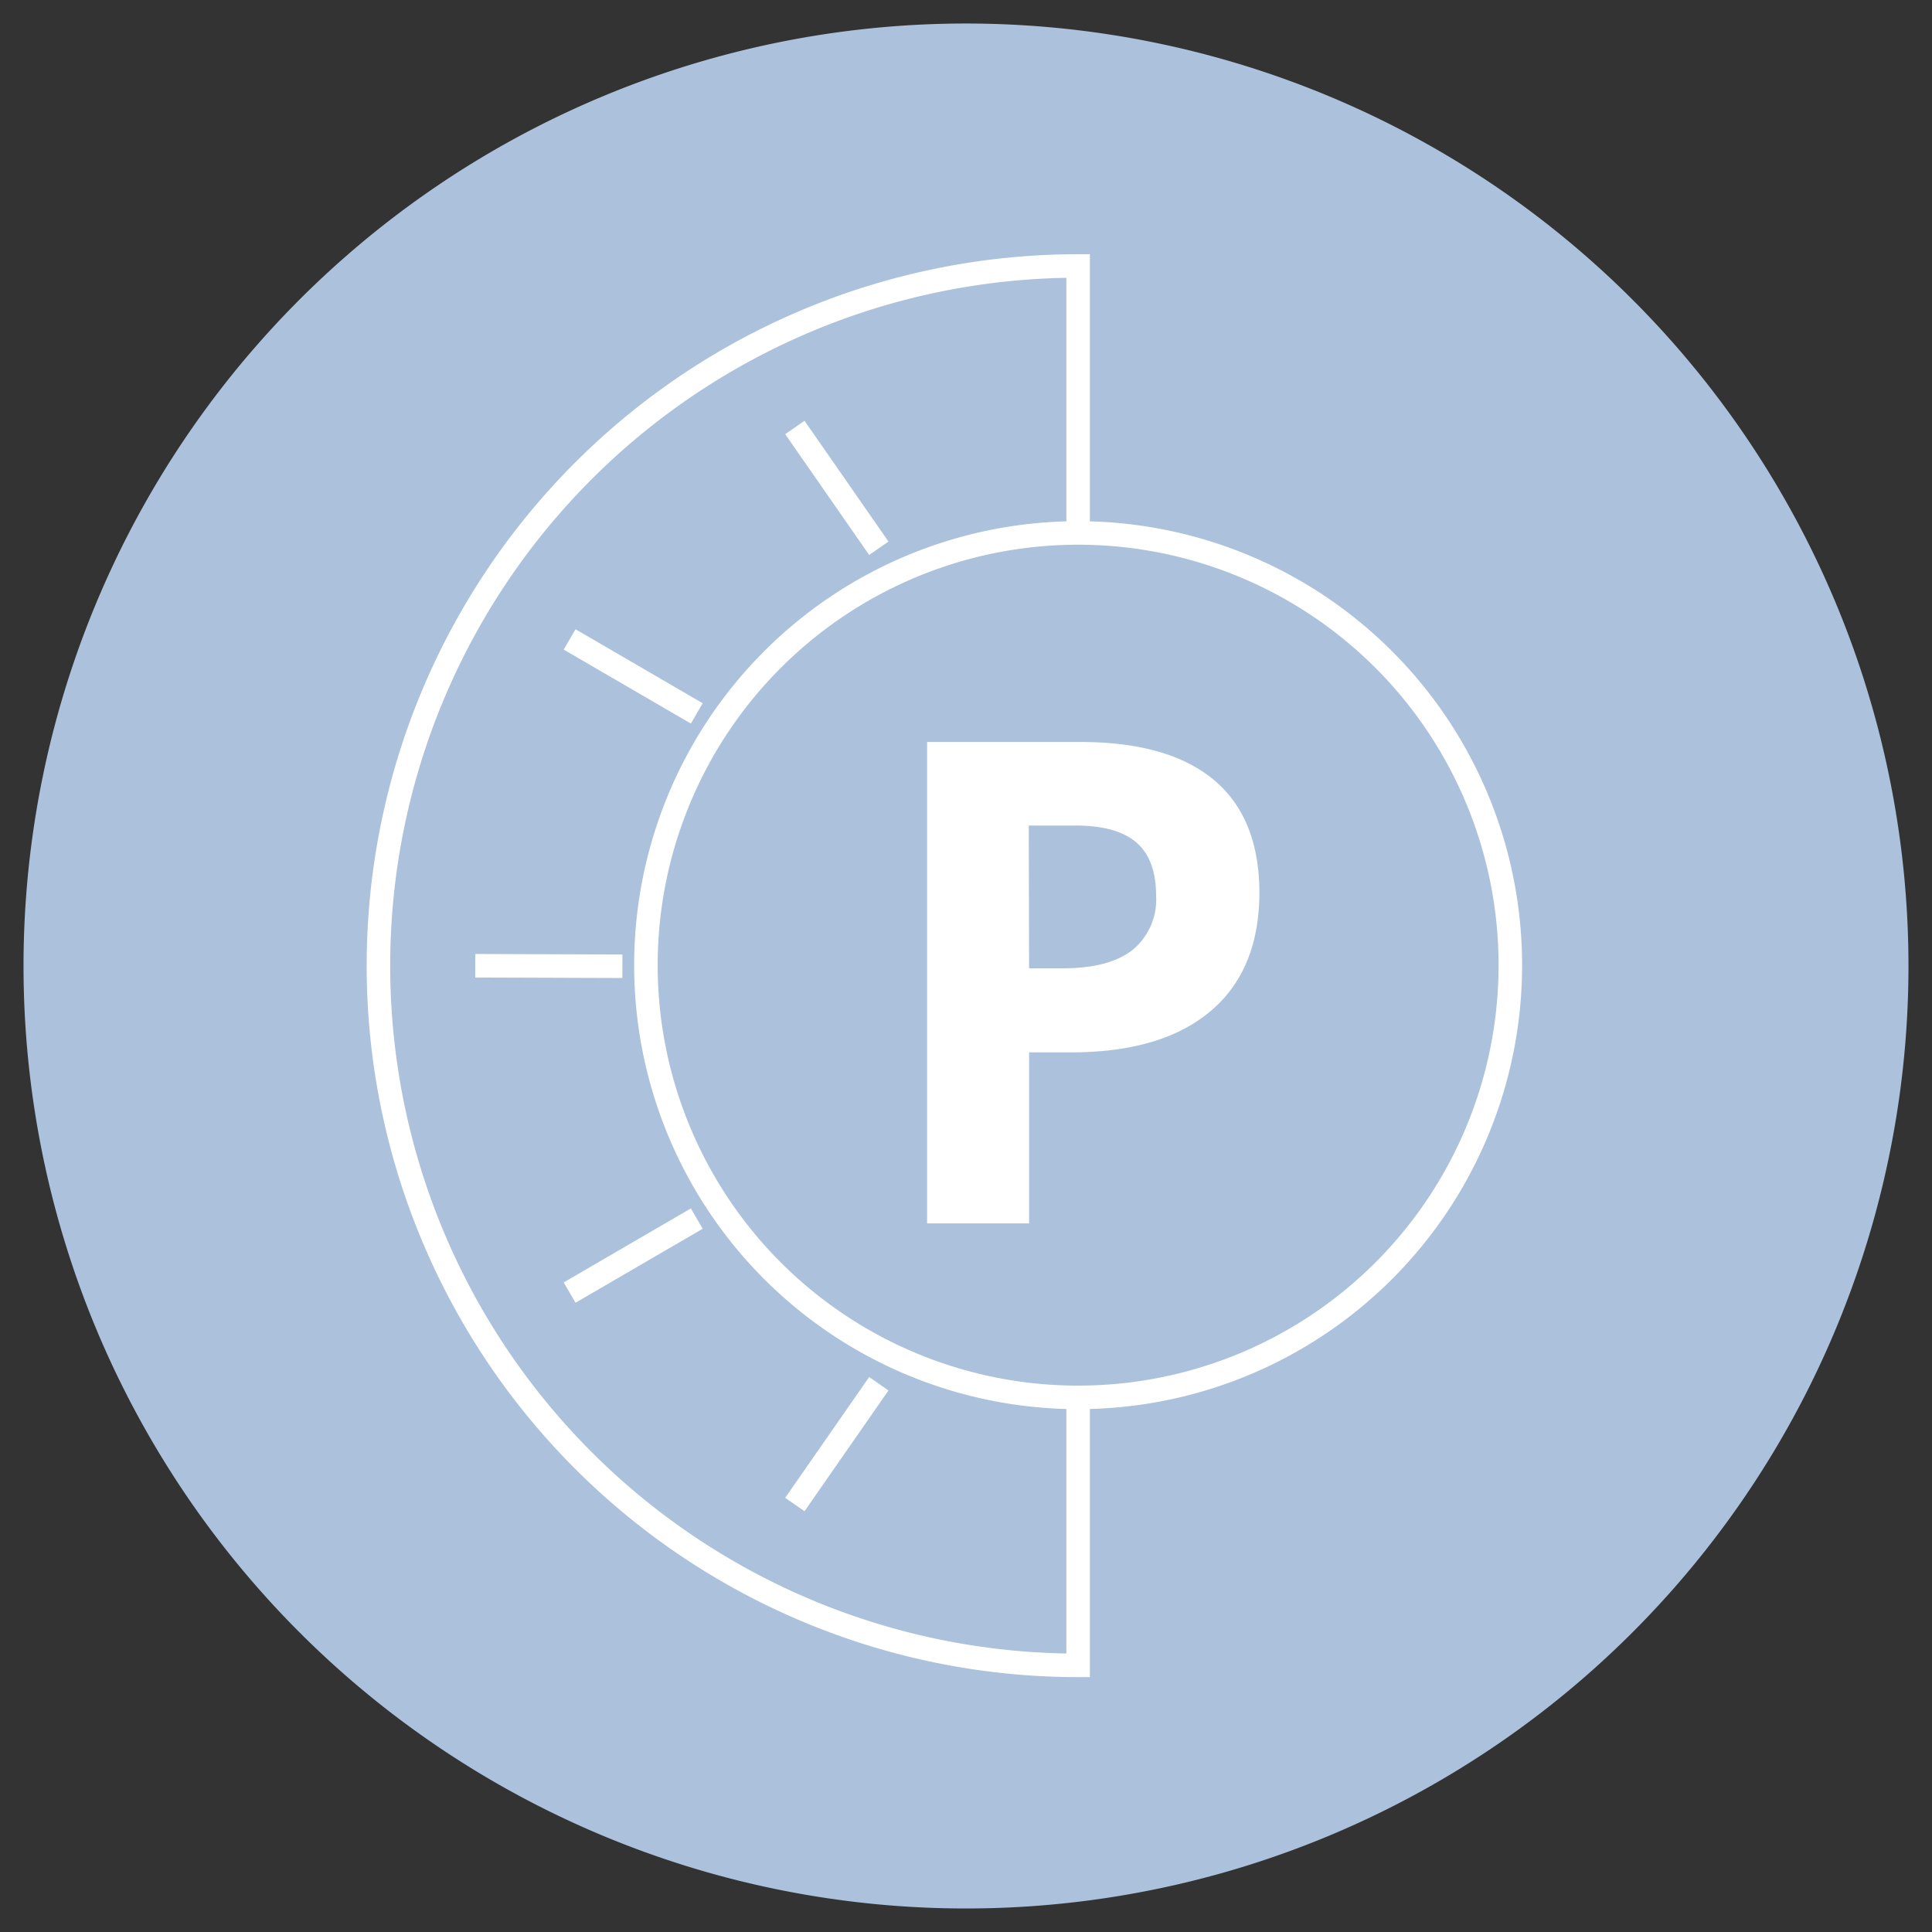 <svg id="Ebene_1" data-name="Ebene 1" xmlns="http://www.w3.org/2000/svg" viewBox="0 0 232.44 232.44"><rect x="0" y="0" width="232.44" height="232.44" fill="#333333" stroke="none"/><defs><style>.cls-1{fill:#abc1dc;}.cls-2{fill:none;stroke:#fff;stroke-width:2.83px;}.cls-3{fill:#acc2dc;}.cls-4{fill:#fff;}</style></defs><path class="cls-1" d="M116.22,229.61A113.39,113.39,0,1,0,2.83,116.22,113.39,113.39,0,0,0,116.22,229.61"/><path class="cls-2" d="M129.71,32h0a84.18,84.18,0,0,0,0,168.36V166.92a50.7,50.7,0,0,1,0-101.4Z"/><path class="cls-3" d="M129.71,168.12a52,52,0,1,0-52-52,52,52,0,0,0,52,52"/><path class="cls-2" d="M129.71,168.12a52,52,0,1,0-52-52A52,52,0,0,0,129.71,168.12Z"/><path class="cls-4" d="M151.52,107.32q0,9.34-5.83,14.29t-16.61,5h-5.27v20.58H111.54V89.27H130q10.53,0,16,4.53T151.52,107.32Zm-27.71,9.18h4c3.77,0,6.6-.74,8.47-2.23a7.85,7.85,0,0,0,2.81-6.52c0-2.87-.78-5-2.35-6.37s-4-2.06-7.39-2.06h-5.58Z"/><line class="cls-2" x1="57.18" y1="116.19" x2="74.88" y2="116.25"/><line class="cls-2" x1="95.63" y1="181.01" x2="105.73" y2="166.48"/><line class="cls-2" x1="68.53" y1="155.51" x2="83.83" y2="146.61"/><line class="cls-2" x1="95.63" y1="51.43" x2="105.73" y2="65.96"/><line class="cls-2" x1="68.53" y1="76.93" x2="83.83" y2="85.83"/></svg>